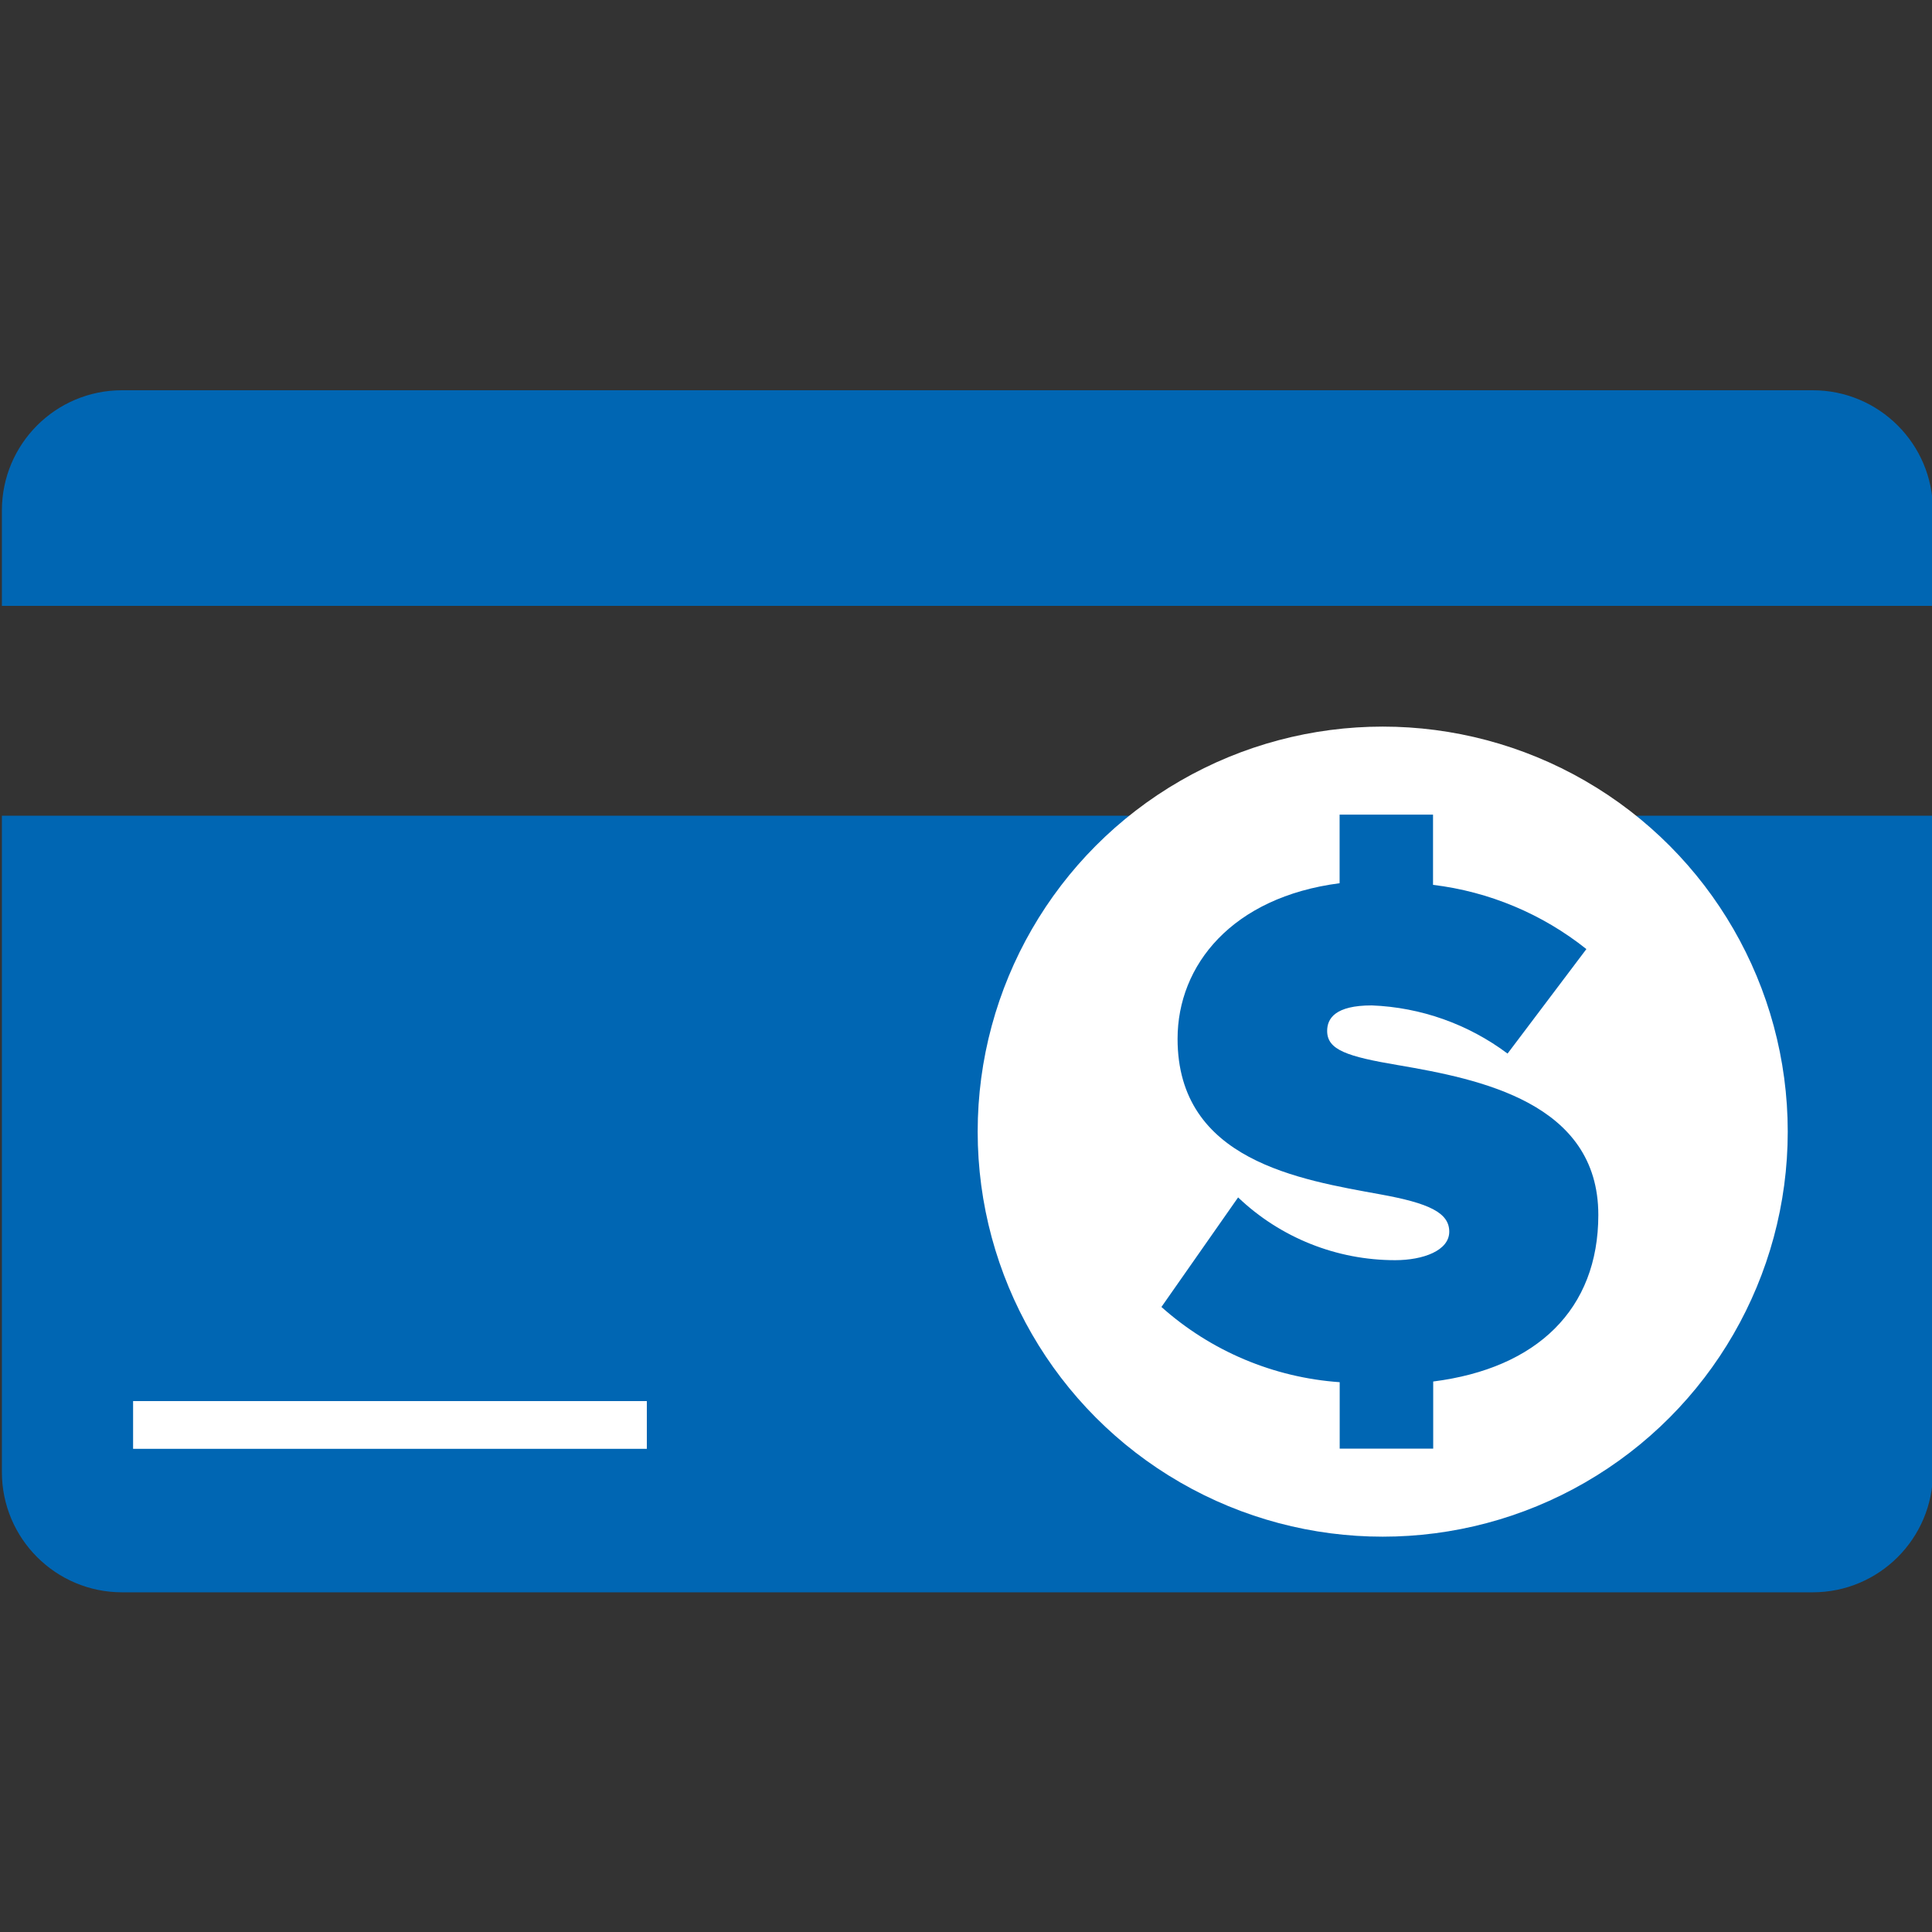 <?xml version="1.0" encoding="UTF-8"?>
<svg id="Layer_1" xmlns="http://www.w3.org/2000/svg" viewBox="0 0 225 225">
  <rect x="0" y="0" width="225" height="225" fill="#333333" stroke="none"/>
  <defs>
    <style>
      .cls-1 {
        fill: #fff;
      }

      .cls-2 {
        fill: #0066b3;
      }
    </style>
  </defs>
  <g>
    <path class="cls-2" d="M225.11,70.56v-11.11c0-7.73-6.27-14-14-14H14.22C6.49,45.44.22,51.71.22,59.45v11.11h224.89Z"/>
    <path class="cls-2" d="M.22,95v76.44c0,7.73,6.27,14,14,14h196.89c7.73,0,14-6.27,14-14v-76.44H.22Z"/>
  </g>
  <rect class="cls-1" x="15.5" y="163.17" width="59.83" height="5.56"/>
  <circle class="cls-1" cx="161.03" cy="131.79" r="47.17"/>
  <path id="Path_2415" class="cls-2" d="M162.9,124.06c-6.04-1.02-8.34-1.79-8.34-4,0-1.45.94-2.97,5.19-2.97,5.72.22,11.24,2.18,15.82,5.61l9.18-12.17c-5.14-4.1-11.33-6.69-17.86-7.48v-8.18h-10.88v7.99c-12.51,1.62-18.87,9.53-18.87,18.12,0,14.21,14.29,16.41,23.64,18.12,5.61,1.02,8,2.12,8,4.34s-3.07,3.32-6.3,3.32c-6.81,0-13.36-2.61-18.29-7.31l-8.93,12.76c5.76,5.14,13.06,8.22,20.76,8.76v7.74h10.89v-7.82c12.09-1.53,19.23-8.42,19.23-19.4,0-13.1-13.88-15.82-23.23-17.43Z"/>
</svg>